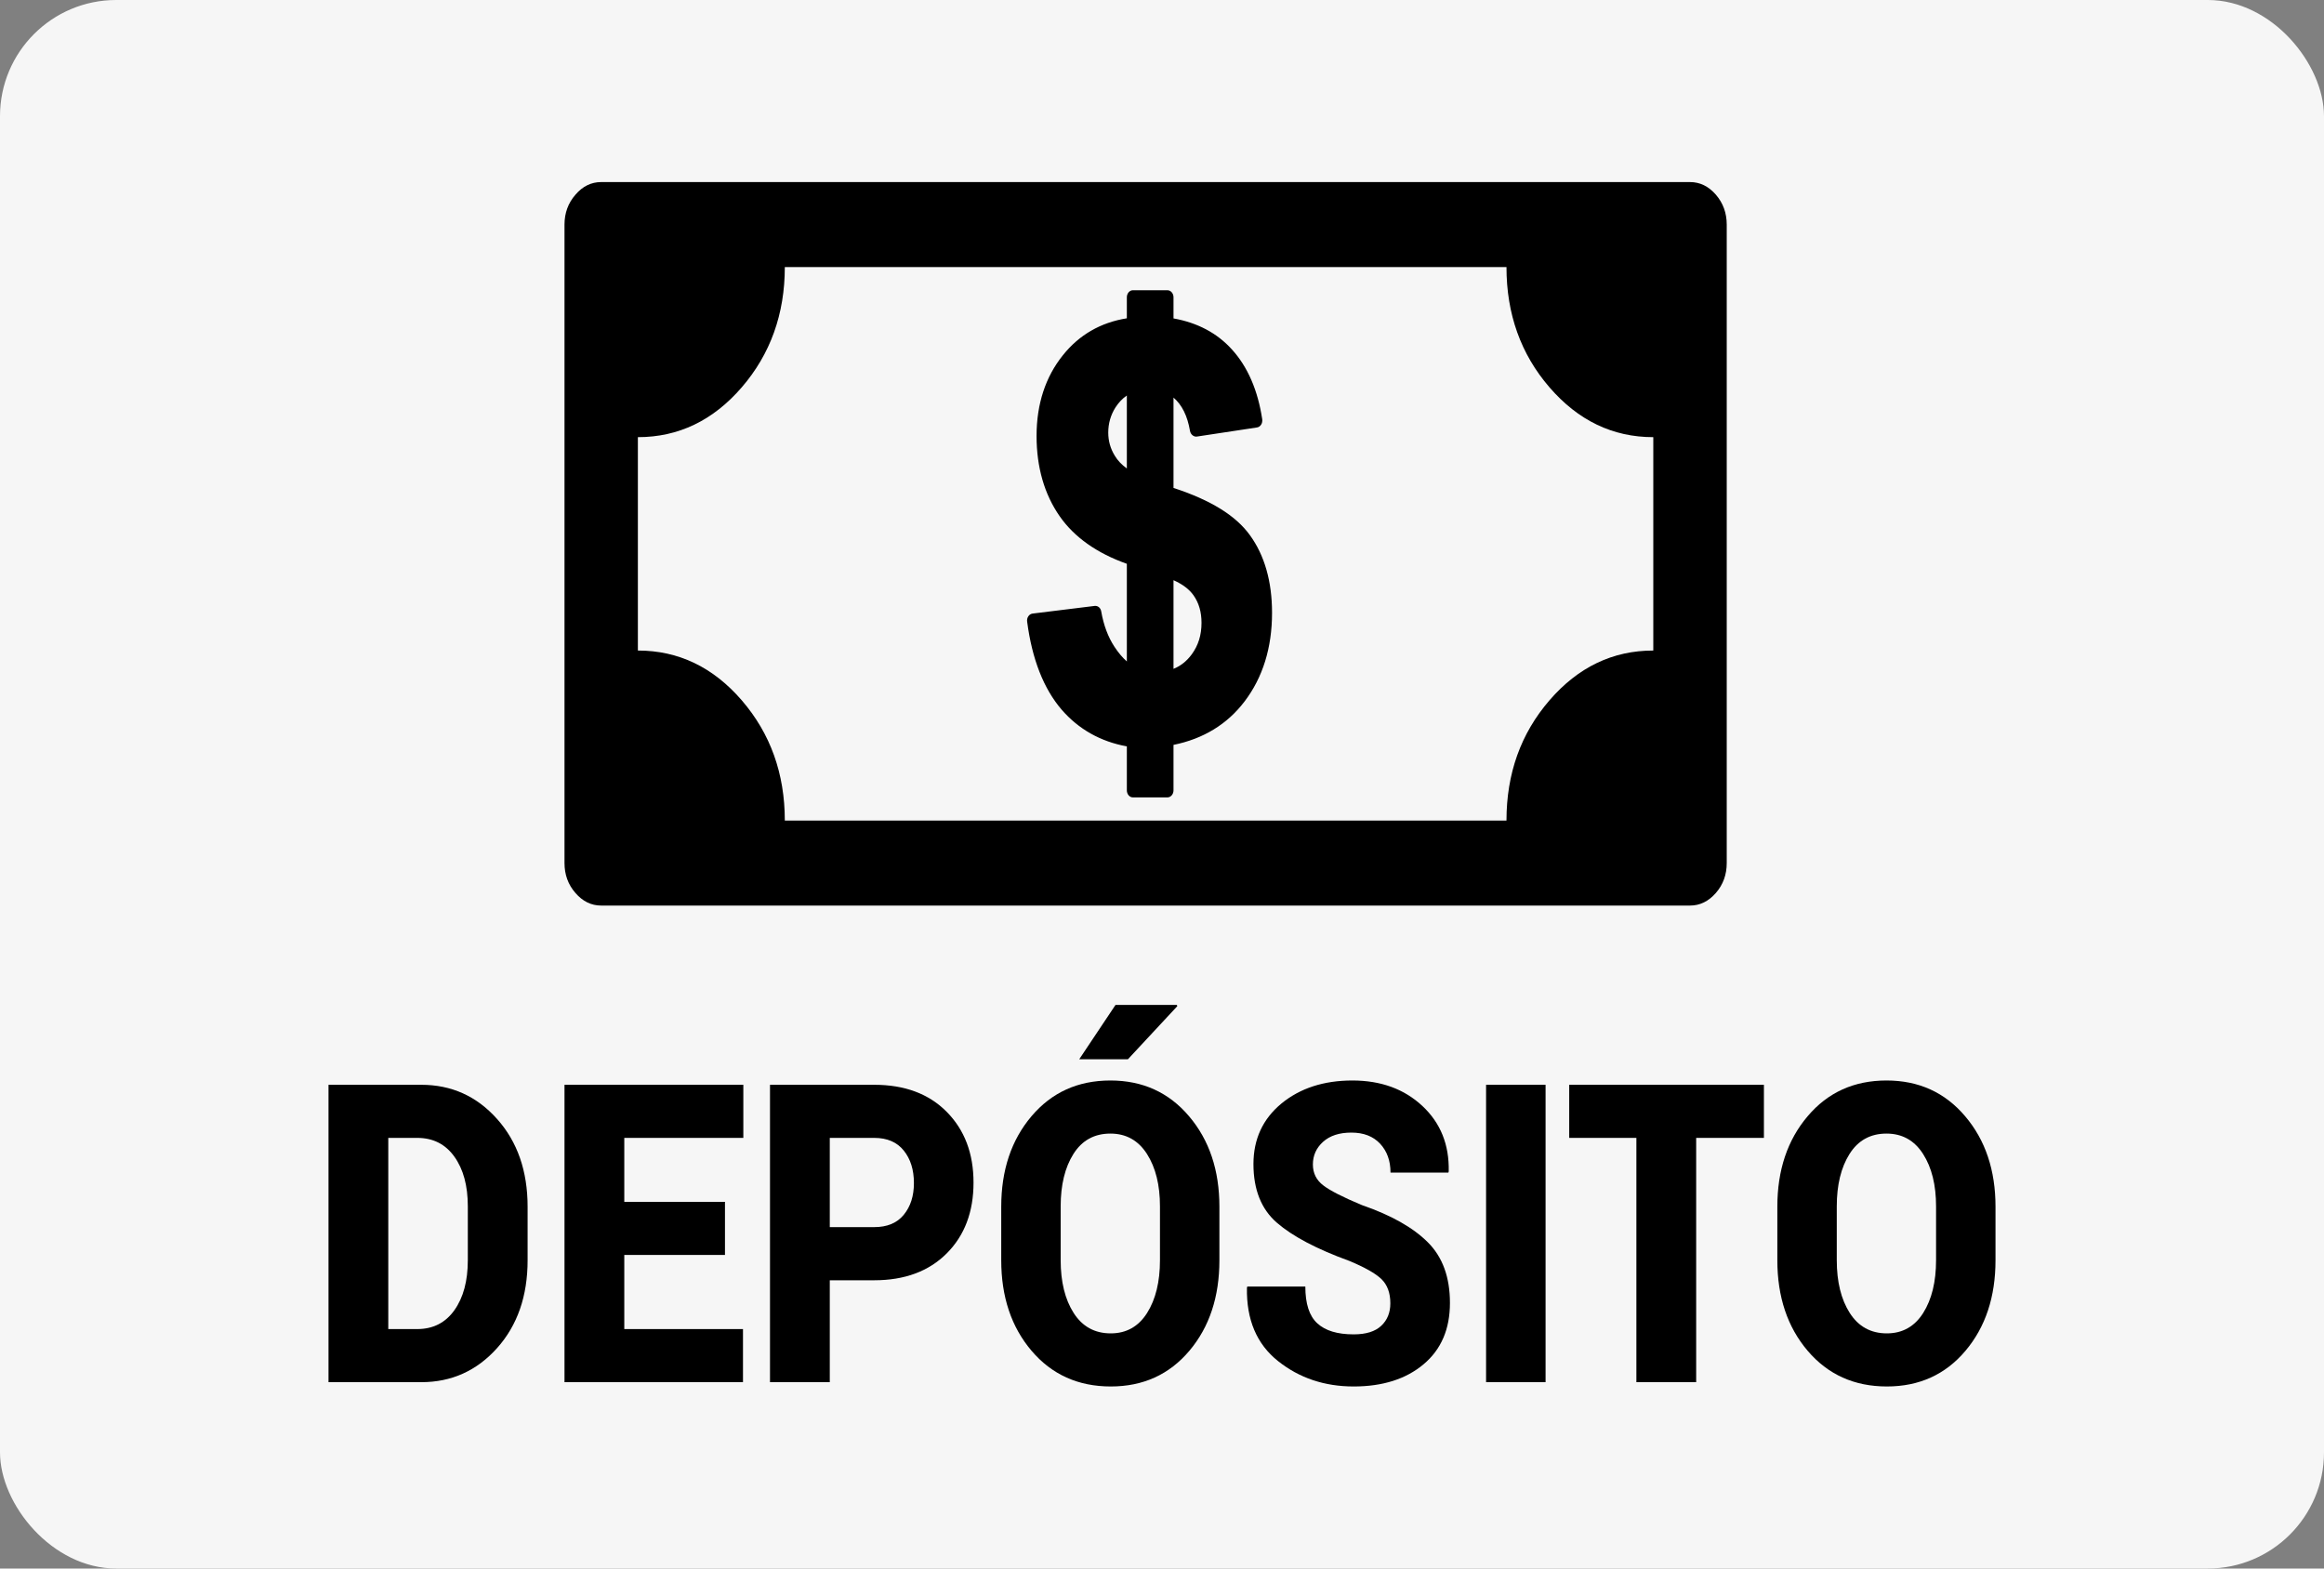 <svg width="40" height="27" viewBox="0 0 40 27" fill="none" xmlns="http://www.w3.org/2000/svg">
<rect x="0" y="0" width="40" height="27" fill="#808080" stroke="none"/>
<rect width="40" height="27" rx="2" fill="#F6F6F6"/>
<path d="M5.654 23.792V18.673H7.251C7.771 18.673 8.206 18.869 8.556 19.262C8.906 19.654 9.081 20.158 9.081 20.772V21.693C9.081 22.309 8.906 22.813 8.556 23.205C8.206 23.596 7.771 23.792 7.251 23.792L5.654 23.792ZM6.683 19.587V22.878H7.181C7.454 22.878 7.667 22.769 7.821 22.553C7.975 22.336 8.052 22.049 8.052 21.693V20.765C8.052 20.411 7.975 20.126 7.821 19.911C7.667 19.695 7.454 19.587 7.181 19.587H6.683Z" fill="black"/>
<path d="M12.478 21.602H10.745V22.878H12.788V23.792H9.716V18.673H12.794V19.587H10.745V20.688H12.478V21.602Z" fill="black"/>
<path d="M14.282 22.038V23.792H13.253V18.673H15.047C15.571 18.673 15.987 18.828 16.295 19.139C16.602 19.45 16.756 19.855 16.756 20.357C16.756 20.861 16.602 21.267 16.295 21.575C15.987 21.883 15.571 22.038 15.047 22.038H14.282ZM14.282 21.123H15.047C15.269 21.123 15.439 21.053 15.555 20.911C15.672 20.769 15.73 20.587 15.73 20.364C15.73 20.137 15.672 19.95 15.555 19.805C15.439 19.66 15.269 19.587 15.047 19.587H14.282V21.123Z" fill="black"/>
<path d="M20.988 21.693C20.988 22.323 20.816 22.843 20.471 23.252C20.125 23.661 19.675 23.866 19.118 23.866C18.558 23.866 18.103 23.661 17.755 23.252C17.407 22.843 17.233 22.323 17.233 21.693V20.772C17.233 20.144 17.406 19.625 17.753 19.215C18.101 18.804 18.553 18.599 19.112 18.599C19.666 18.599 20.118 18.804 20.466 19.215C20.814 19.625 20.988 20.144 20.988 20.772V21.693ZM19.965 20.765C19.965 20.399 19.891 20.099 19.742 19.865C19.593 19.631 19.383 19.513 19.112 19.513C18.835 19.513 18.623 19.63 18.476 19.863C18.329 20.096 18.256 20.397 18.256 20.765V21.693C18.256 22.063 18.33 22.366 18.479 22.6C18.628 22.834 18.841 22.952 19.118 22.952C19.387 22.952 19.596 22.834 19.744 22.6C19.891 22.366 19.965 22.063 19.965 21.693L19.965 20.765ZM19.2 17.298H20.256L20.263 17.32L19.413 18.234H18.575L19.2 17.298Z" fill="black"/>
<path d="M23.93 22.435C23.93 22.254 23.878 22.115 23.775 22.016C23.672 21.918 23.487 21.814 23.22 21.703C22.661 21.5 22.247 21.281 21.978 21.048C21.709 20.815 21.574 20.478 21.574 20.037C21.574 19.608 21.735 19.261 22.055 18.996C22.376 18.732 22.784 18.599 23.277 18.599C23.767 18.599 24.168 18.745 24.481 19.037C24.794 19.329 24.945 19.704 24.935 20.164L24.929 20.185H23.933C23.933 19.981 23.873 19.815 23.754 19.687C23.634 19.559 23.47 19.496 23.259 19.496C23.053 19.496 22.891 19.548 22.773 19.654C22.656 19.759 22.597 19.89 22.597 20.044C22.597 20.194 22.657 20.314 22.775 20.404C22.893 20.495 23.115 20.608 23.441 20.744C23.943 20.917 24.321 21.13 24.575 21.384C24.829 21.637 24.956 21.985 24.956 22.428C24.956 22.878 24.805 23.23 24.502 23.484C24.2 23.738 23.798 23.866 23.299 23.866C22.797 23.866 22.362 23.72 21.996 23.428C21.63 23.136 21.452 22.716 21.462 22.168L21.468 22.146H22.467C22.467 22.442 22.535 22.653 22.673 22.779C22.811 22.906 23.019 22.969 23.299 22.969C23.511 22.969 23.669 22.92 23.774 22.821C23.878 22.723 23.93 22.594 23.93 22.435Z" fill="black"/>
<path d="M26.602 23.792H25.578V18.673H26.602V23.792Z" fill="black"/>
<path d="M29.194 19.587V23.792H28.165V19.587H27.009V18.673H30.36V19.587H29.194Z" fill="black"/>
<path d="M34.346 21.693C34.346 22.323 34.174 22.843 33.829 23.252C33.484 23.661 33.033 23.866 32.476 23.866C31.916 23.866 31.461 23.661 31.113 23.252C30.765 22.843 30.591 22.323 30.591 21.693V20.772C30.591 20.144 30.764 19.625 31.112 19.215C31.459 18.804 31.912 18.599 32.47 18.599C33.025 18.599 33.476 18.804 33.824 19.215C34.172 19.625 34.346 20.144 34.346 20.772V21.693ZM33.323 20.765C33.323 20.399 33.249 20.099 33.1 19.865C32.951 19.631 32.741 19.513 32.47 19.513C32.193 19.513 31.981 19.63 31.834 19.863C31.687 20.096 31.614 20.397 31.614 20.765V21.693C31.614 22.063 31.688 22.366 31.837 22.6C31.986 22.834 32.199 22.952 32.476 22.952C32.745 22.952 32.954 22.834 33.102 22.6C33.249 22.366 33.323 22.063 33.323 21.693V20.765Z" fill="black"/>
<path d="M29.088 3.134H10.347C10.177 3.134 10.028 3.206 9.904 3.352C9.778 3.496 9.716 3.668 9.716 3.866V14.856C9.716 15.055 9.778 15.227 9.904 15.371C10.028 15.515 10.177 15.588 10.347 15.588H29.088C29.259 15.588 29.407 15.515 29.533 15.371C29.658 15.227 29.72 15.055 29.72 14.856V3.866C29.72 3.668 29.658 3.496 29.533 3.351C29.407 3.206 29.259 3.134 29.088 3.134ZM28.456 11.198C27.758 11.198 27.163 11.483 26.669 12.055C26.175 12.627 25.929 13.316 25.929 14.125H13.508C13.508 13.316 13.26 12.627 12.767 12.055C12.273 11.483 11.677 11.198 10.979 11.198V7.525C11.677 7.525 12.273 7.239 12.767 6.667C13.26 6.095 13.508 5.405 13.508 4.597H25.929C25.929 5.405 26.175 6.095 26.669 6.667C27.163 7.239 27.758 7.525 28.456 7.525V11.198Z" fill="black"/>
<path d="M20.198 8.399V6.844C20.345 6.97 20.438 7.16 20.482 7.418C20.493 7.48 20.547 7.522 20.599 7.515L21.635 7.358C21.664 7.354 21.689 7.336 21.706 7.31C21.723 7.284 21.729 7.25 21.725 7.217C21.65 6.719 21.475 6.313 21.202 6.014C20.948 5.733 20.611 5.555 20.198 5.481V5.117C20.198 5.05 20.151 4.996 20.093 4.996H19.499C19.442 4.996 19.395 5.05 19.395 5.117V5.479C18.944 5.551 18.574 5.764 18.294 6.115C17.994 6.488 17.841 6.956 17.841 7.504C17.841 8.043 17.975 8.508 18.24 8.888C18.49 9.246 18.878 9.522 19.395 9.705V11.386C19.319 11.319 19.247 11.233 19.181 11.132C19.071 10.964 18.995 10.76 18.954 10.525C18.944 10.465 18.898 10.424 18.841 10.43L17.771 10.562C17.742 10.566 17.716 10.583 17.699 10.609C17.681 10.635 17.674 10.669 17.679 10.701C17.763 11.347 17.964 11.857 18.273 12.216C18.565 12.553 18.942 12.765 19.395 12.848V13.605C19.395 13.671 19.441 13.726 19.499 13.726H20.093C20.151 13.726 20.198 13.671 20.198 13.605V12.822C20.711 12.718 21.122 12.467 21.419 12.077C21.734 11.664 21.894 11.151 21.894 10.549C21.894 10.011 21.766 9.56 21.513 9.212C21.269 8.874 20.838 8.608 20.198 8.399ZM20.68 10.721C20.68 10.93 20.626 11.107 20.513 11.262C20.427 11.379 20.323 11.463 20.198 11.513V9.987C20.353 10.056 20.469 10.143 20.543 10.248C20.636 10.381 20.68 10.536 20.68 10.721ZM19.075 7.447C19.075 7.289 19.116 7.146 19.198 7.015C19.253 6.93 19.317 6.861 19.395 6.808V8.064C19.307 8 19.237 7.928 19.187 7.844C19.112 7.721 19.075 7.59 19.075 7.447Z" fill="black"/>
</svg>
